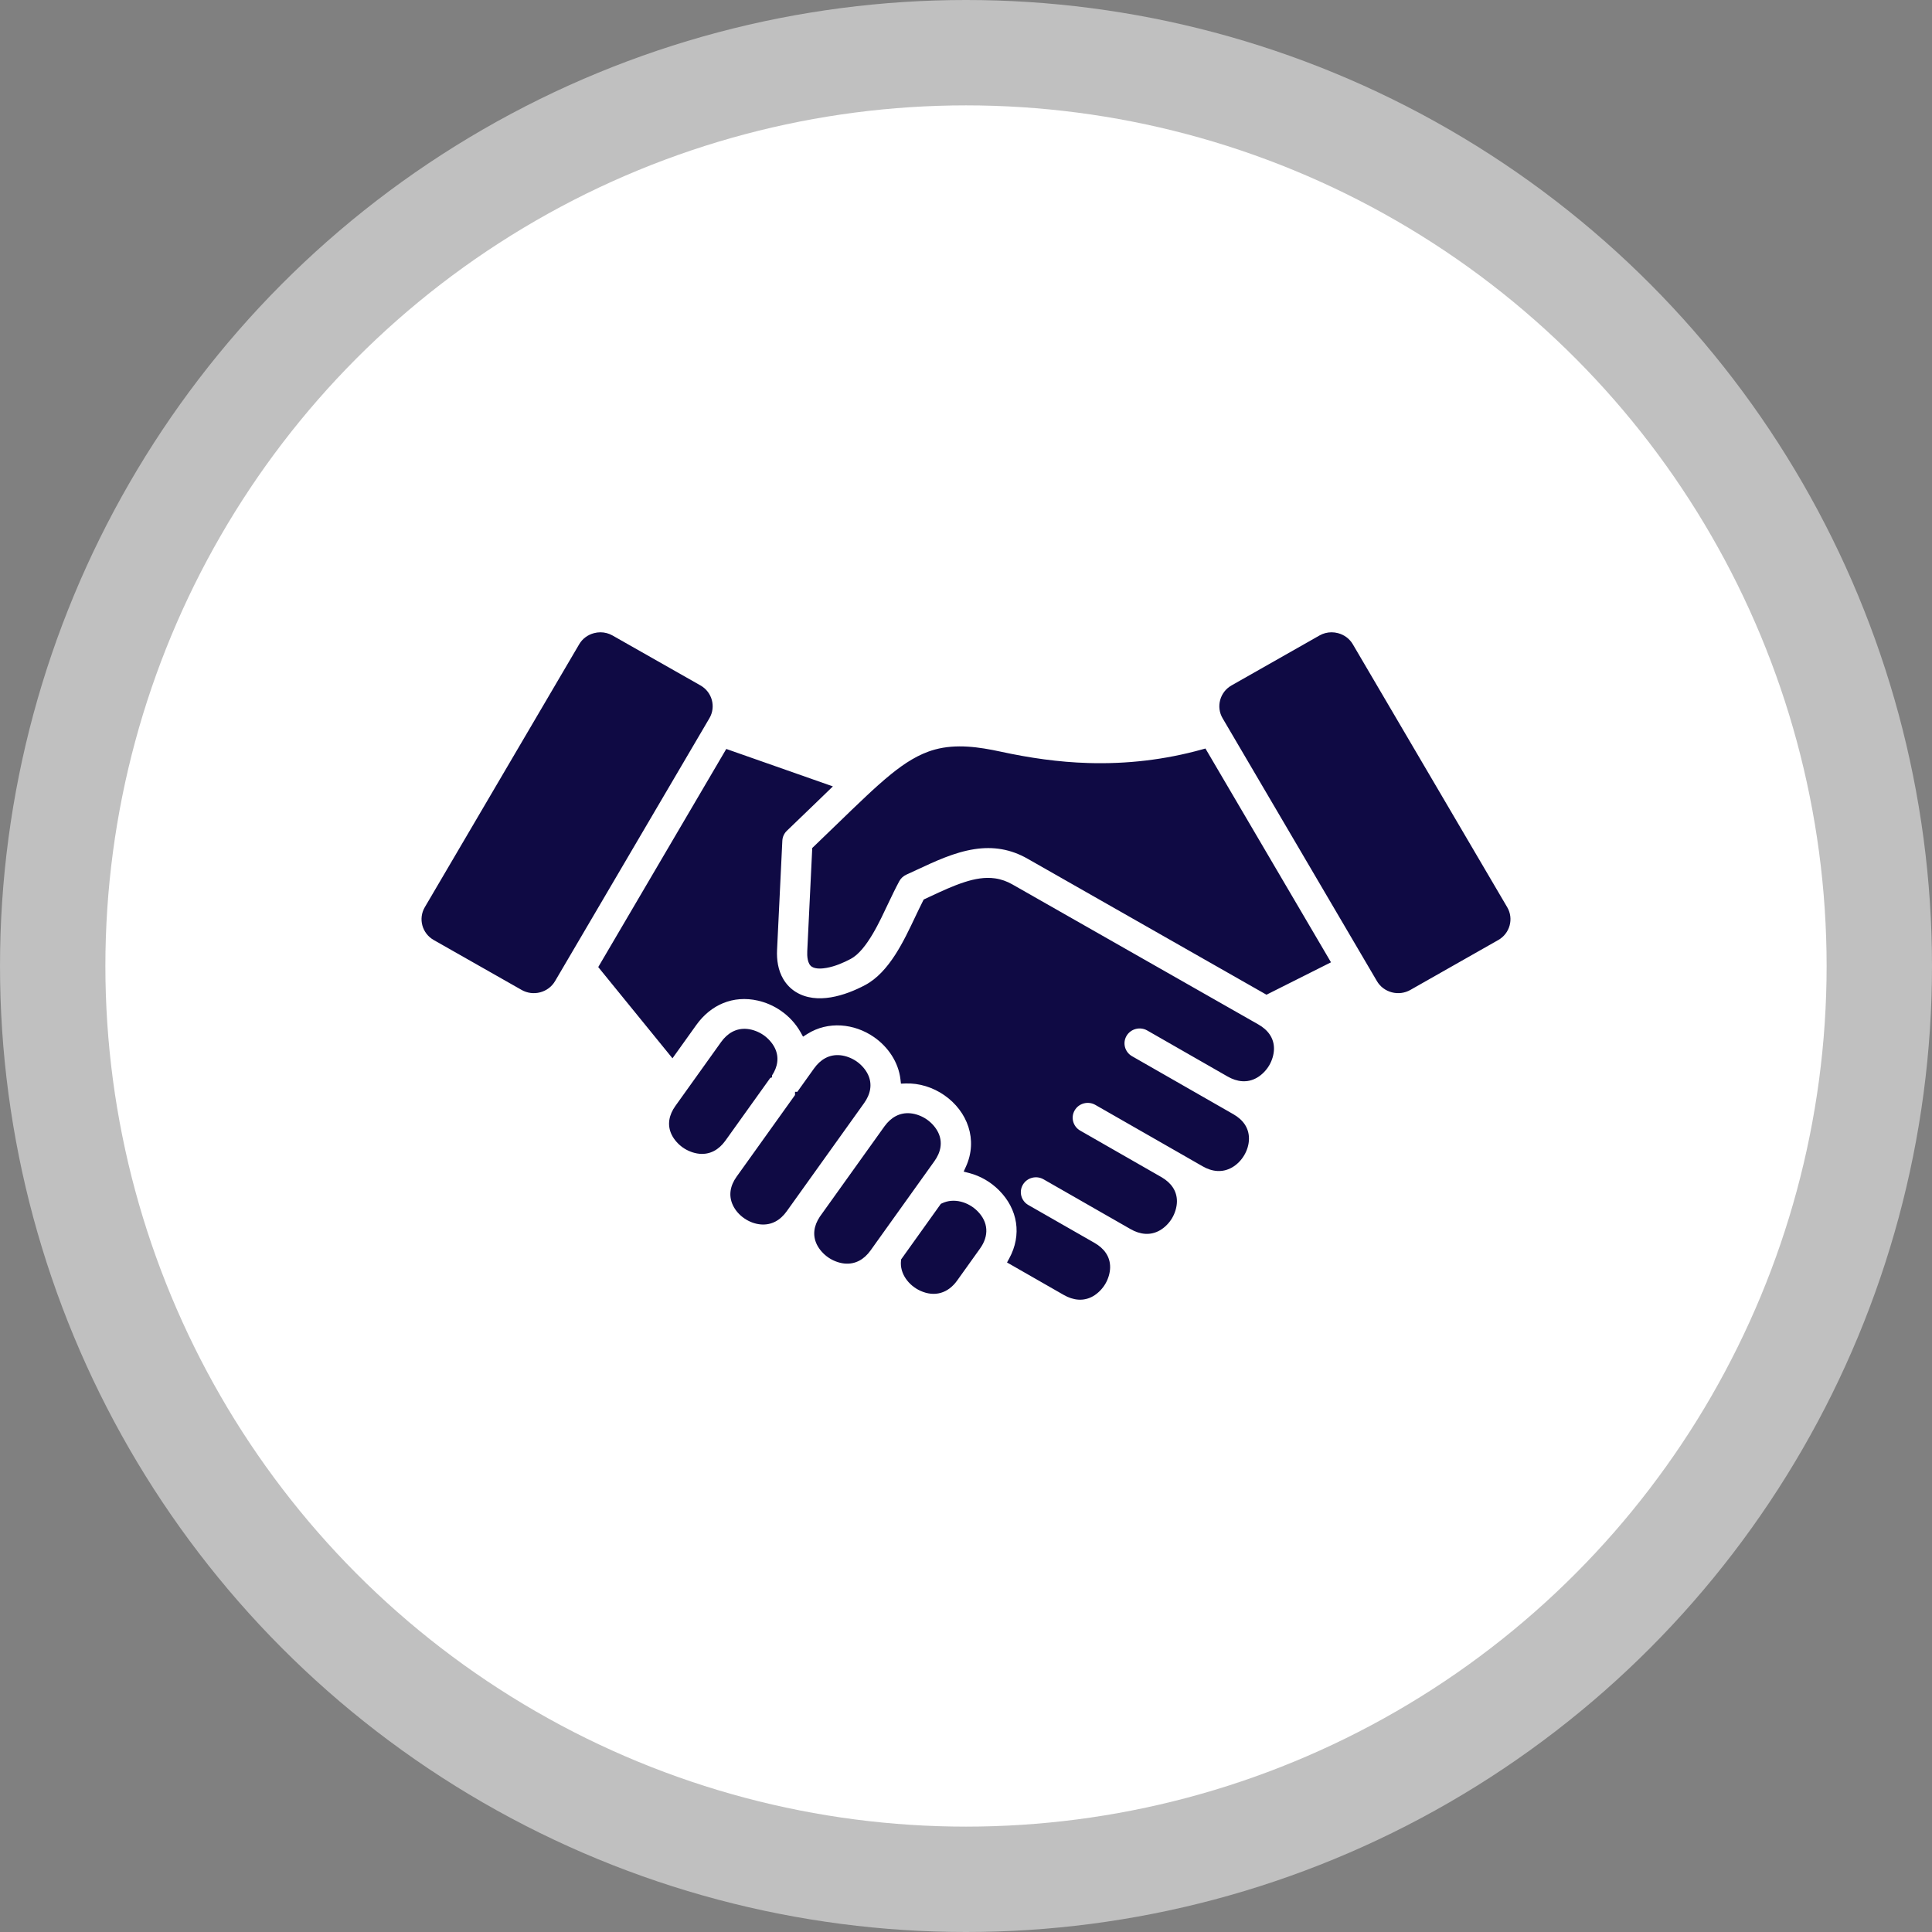 <svg width="110" height="110" viewBox="0 0 110 110" fill="none" xmlns="http://www.w3.org/2000/svg">
<rect x="0" y="0" width="110" height="110" fill="#808080" stroke="none"/>
<circle cx="55" cy="55" r="55" fill="white" fill-opacity="0.5"/>
<circle cx="55" cy="55" r="49" fill="white"/>
<path d="M52.259 67.429L49.849 70.798V70.799L49.569 71.191C49.213 71.69 48.713 72.002 48.078 71.94C47.755 71.908 47.417 71.774 47.152 71.59C46.886 71.406 46.645 71.14 46.505 70.852C46.246 70.315 46.35 69.771 46.667 69.292V69.288L50.365 64.119L50.367 64.117C50.722 63.63 51.218 63.326 51.844 63.388C52.167 63.419 52.504 63.553 52.769 63.737C53.035 63.921 53.276 64.188 53.416 64.476C53.689 65.041 53.559 65.612 53.203 66.109L52.259 67.429ZM49.202 62.801C49.557 62.303 49.687 61.733 49.414 61.168C49.274 60.88 49.033 60.613 48.767 60.429C48.502 60.246 48.165 60.112 47.842 60.081C47.208 60.018 46.707 60.331 46.351 60.829L45.397 62.163H45.265V62.346L42.712 65.916L41.94 66.994C41.583 67.494 41.461 68.055 41.728 68.621C42.005 69.21 42.649 69.656 43.307 69.713C43.938 69.769 44.434 69.466 44.791 68.967L45.308 68.245L48.945 63.161L49.202 62.801ZM39.883 39.026L34.873 36.181C34.664 36.063 34.428 36 34.187 36C34.063 36 33.941 36.016 33.822 36.048C33.464 36.142 33.162 36.365 32.977 36.681L24.185 51.655C23.803 52.306 24.032 53.144 24.694 53.52L29.703 56.365C30.023 56.546 30.4 56.593 30.757 56.498C31.113 56.404 31.415 56.179 31.6 55.865L40.392 40.891C40.774 40.239 40.545 39.402 39.883 39.026ZM43.957 61.339V61.23C44.273 60.75 44.377 60.206 44.117 59.67C43.977 59.383 43.735 59.116 43.47 58.932C43.204 58.749 42.867 58.616 42.544 58.584C41.911 58.522 41.41 58.834 41.054 59.332L38.453 62.969C38.097 63.467 37.967 64.037 38.24 64.602C38.38 64.891 38.621 65.156 38.886 65.341C39.151 65.525 39.489 65.658 39.811 65.69C40.436 65.752 40.932 65.45 41.287 64.963L41.289 64.961L43.856 61.373L43.957 61.339ZM85.815 51.655L77.023 36.681C76.838 36.366 76.536 36.142 76.178 36.048C76.06 36.016 75.936 36 75.813 36C75.571 36 75.336 36.062 75.127 36.181L70.117 39.026C69.796 39.208 69.568 39.504 69.472 39.855C69.376 40.205 69.424 40.576 69.608 40.891L78.399 55.865C78.585 56.18 78.886 56.404 79.243 56.498C79.599 56.592 79.976 56.546 80.296 56.365L85.306 53.521C85.968 53.145 86.197 52.306 85.815 51.655ZM53.63 68.513L53.567 68.543L51.308 71.703L51.3 71.771C51.215 72.513 51.738 73.19 52.399 73.491C53.214 73.863 53.979 73.633 54.496 72.909L55.8 71.085C56.318 70.362 56.279 69.579 55.648 68.951C55.135 68.439 54.315 68.183 53.63 68.513ZM68.43 42.673C66.317 43.26 64.149 43.51 61.956 43.443C60.265 43.392 58.618 43.153 56.969 42.795C55.751 42.532 54.451 42.34 53.227 42.676C52.291 42.933 51.492 43.467 50.748 44.066C50.264 44.458 49.8 44.878 49.346 45.303C48.772 45.84 48.208 46.388 47.643 46.935C47.204 47.36 46.764 47.785 46.323 48.208L46.246 48.282L45.962 54.156C45.949 54.423 45.966 54.883 46.227 55.044C46.451 55.183 46.82 55.151 47.067 55.106C47.539 55.021 48.017 54.819 48.437 54.596C49.358 54.106 50.122 52.384 50.556 51.472C50.764 51.036 50.972 50.598 51.201 50.172C51.29 50.008 51.431 49.878 51.602 49.8C51.808 49.707 52.014 49.611 52.219 49.515C53.251 49.034 54.337 48.525 55.475 48.349C56.558 48.181 57.55 48.347 58.503 48.89L72.108 56.635L75.781 54.79L68.633 42.617L68.43 42.673ZM71.647 58.329L57.641 50.355C57.332 50.179 57.003 50.06 56.649 50.01C56.071 49.928 55.49 50.04 54.94 50.216C54.265 50.431 53.598 50.745 52.958 51.044C52.864 51.088 52.771 51.132 52.677 51.175L52.591 51.215L52.549 51.298C52.4 51.593 52.257 51.892 52.115 52.19C51.47 53.546 50.642 55.35 49.255 56.087C48.124 56.687 46.505 57.217 45.31 56.478C45.014 56.295 44.77 56.039 44.595 55.741C44.299 55.238 44.215 54.649 44.243 54.076L44.543 47.868C44.553 47.653 44.645 47.449 44.803 47.299C45.349 46.779 45.892 46.254 46.434 45.729C46.66 45.51 46.886 45.292 47.112 45.073L47.421 44.774L41.351 42.642L34.061 55.061L38.288 60.255L39.645 58.358C40.469 57.207 41.738 56.65 43.15 56.97C43.371 57.02 43.587 57.091 43.795 57.18C44.029 57.28 44.252 57.404 44.46 57.548C44.921 57.866 45.31 58.287 45.582 58.772L45.722 59.023L45.966 58.868C47.148 58.123 48.64 58.271 49.758 59.045C50.567 59.605 51.154 60.477 51.268 61.452L51.296 61.699L51.549 61.689C52.334 61.658 53.119 61.91 53.76 62.353C55.096 63.278 55.686 64.902 54.998 66.419L54.867 66.706L55.177 66.787C55.823 66.954 56.406 67.296 56.874 67.763C57.955 68.841 58.19 70.315 57.46 71.652L57.336 71.88L60.566 73.729C61.102 74.035 61.689 74.114 62.238 73.798C62.518 73.636 62.768 73.377 62.931 73.101C63.095 72.825 63.201 72.484 63.206 72.165C63.215 71.539 62.857 71.075 62.323 70.768L62.259 70.731H62.258L58.548 68.608C58.138 68.373 58.001 67.854 58.239 67.451C58.478 67.047 59.004 66.91 59.415 67.145L63.181 69.301C63.187 69.304 63.192 69.308 63.198 69.31L64.369 69.981C64.905 70.287 65.492 70.366 66.042 70.049C66.322 69.888 66.573 69.629 66.735 69.353C66.898 69.076 67.004 68.736 67.009 68.416C67.018 67.802 66.673 67.345 66.155 67.038L66.153 67.036L61.5 64.371C61.09 64.136 60.952 63.615 61.191 63.213C61.43 62.809 61.956 62.674 62.366 62.909L67.054 65.592H67.055L68.473 66.405C69.008 66.712 69.59 66.783 70.14 66.474C70.713 66.151 71.109 65.482 71.111 64.833C71.113 64.209 70.764 63.75 70.228 63.442L69.03 62.756L64.452 60.135C64.042 59.9 63.902 59.381 64.141 58.977C64.38 58.574 64.908 58.436 65.319 58.671L69.897 61.293C70.432 61.599 71.019 61.677 71.568 61.359C71.849 61.197 72.096 60.939 72.26 60.663C72.424 60.387 72.531 60.043 72.535 59.724C72.544 59.098 72.184 58.634 71.647 58.329Z" fill="#0F0A44"/>
</svg>
